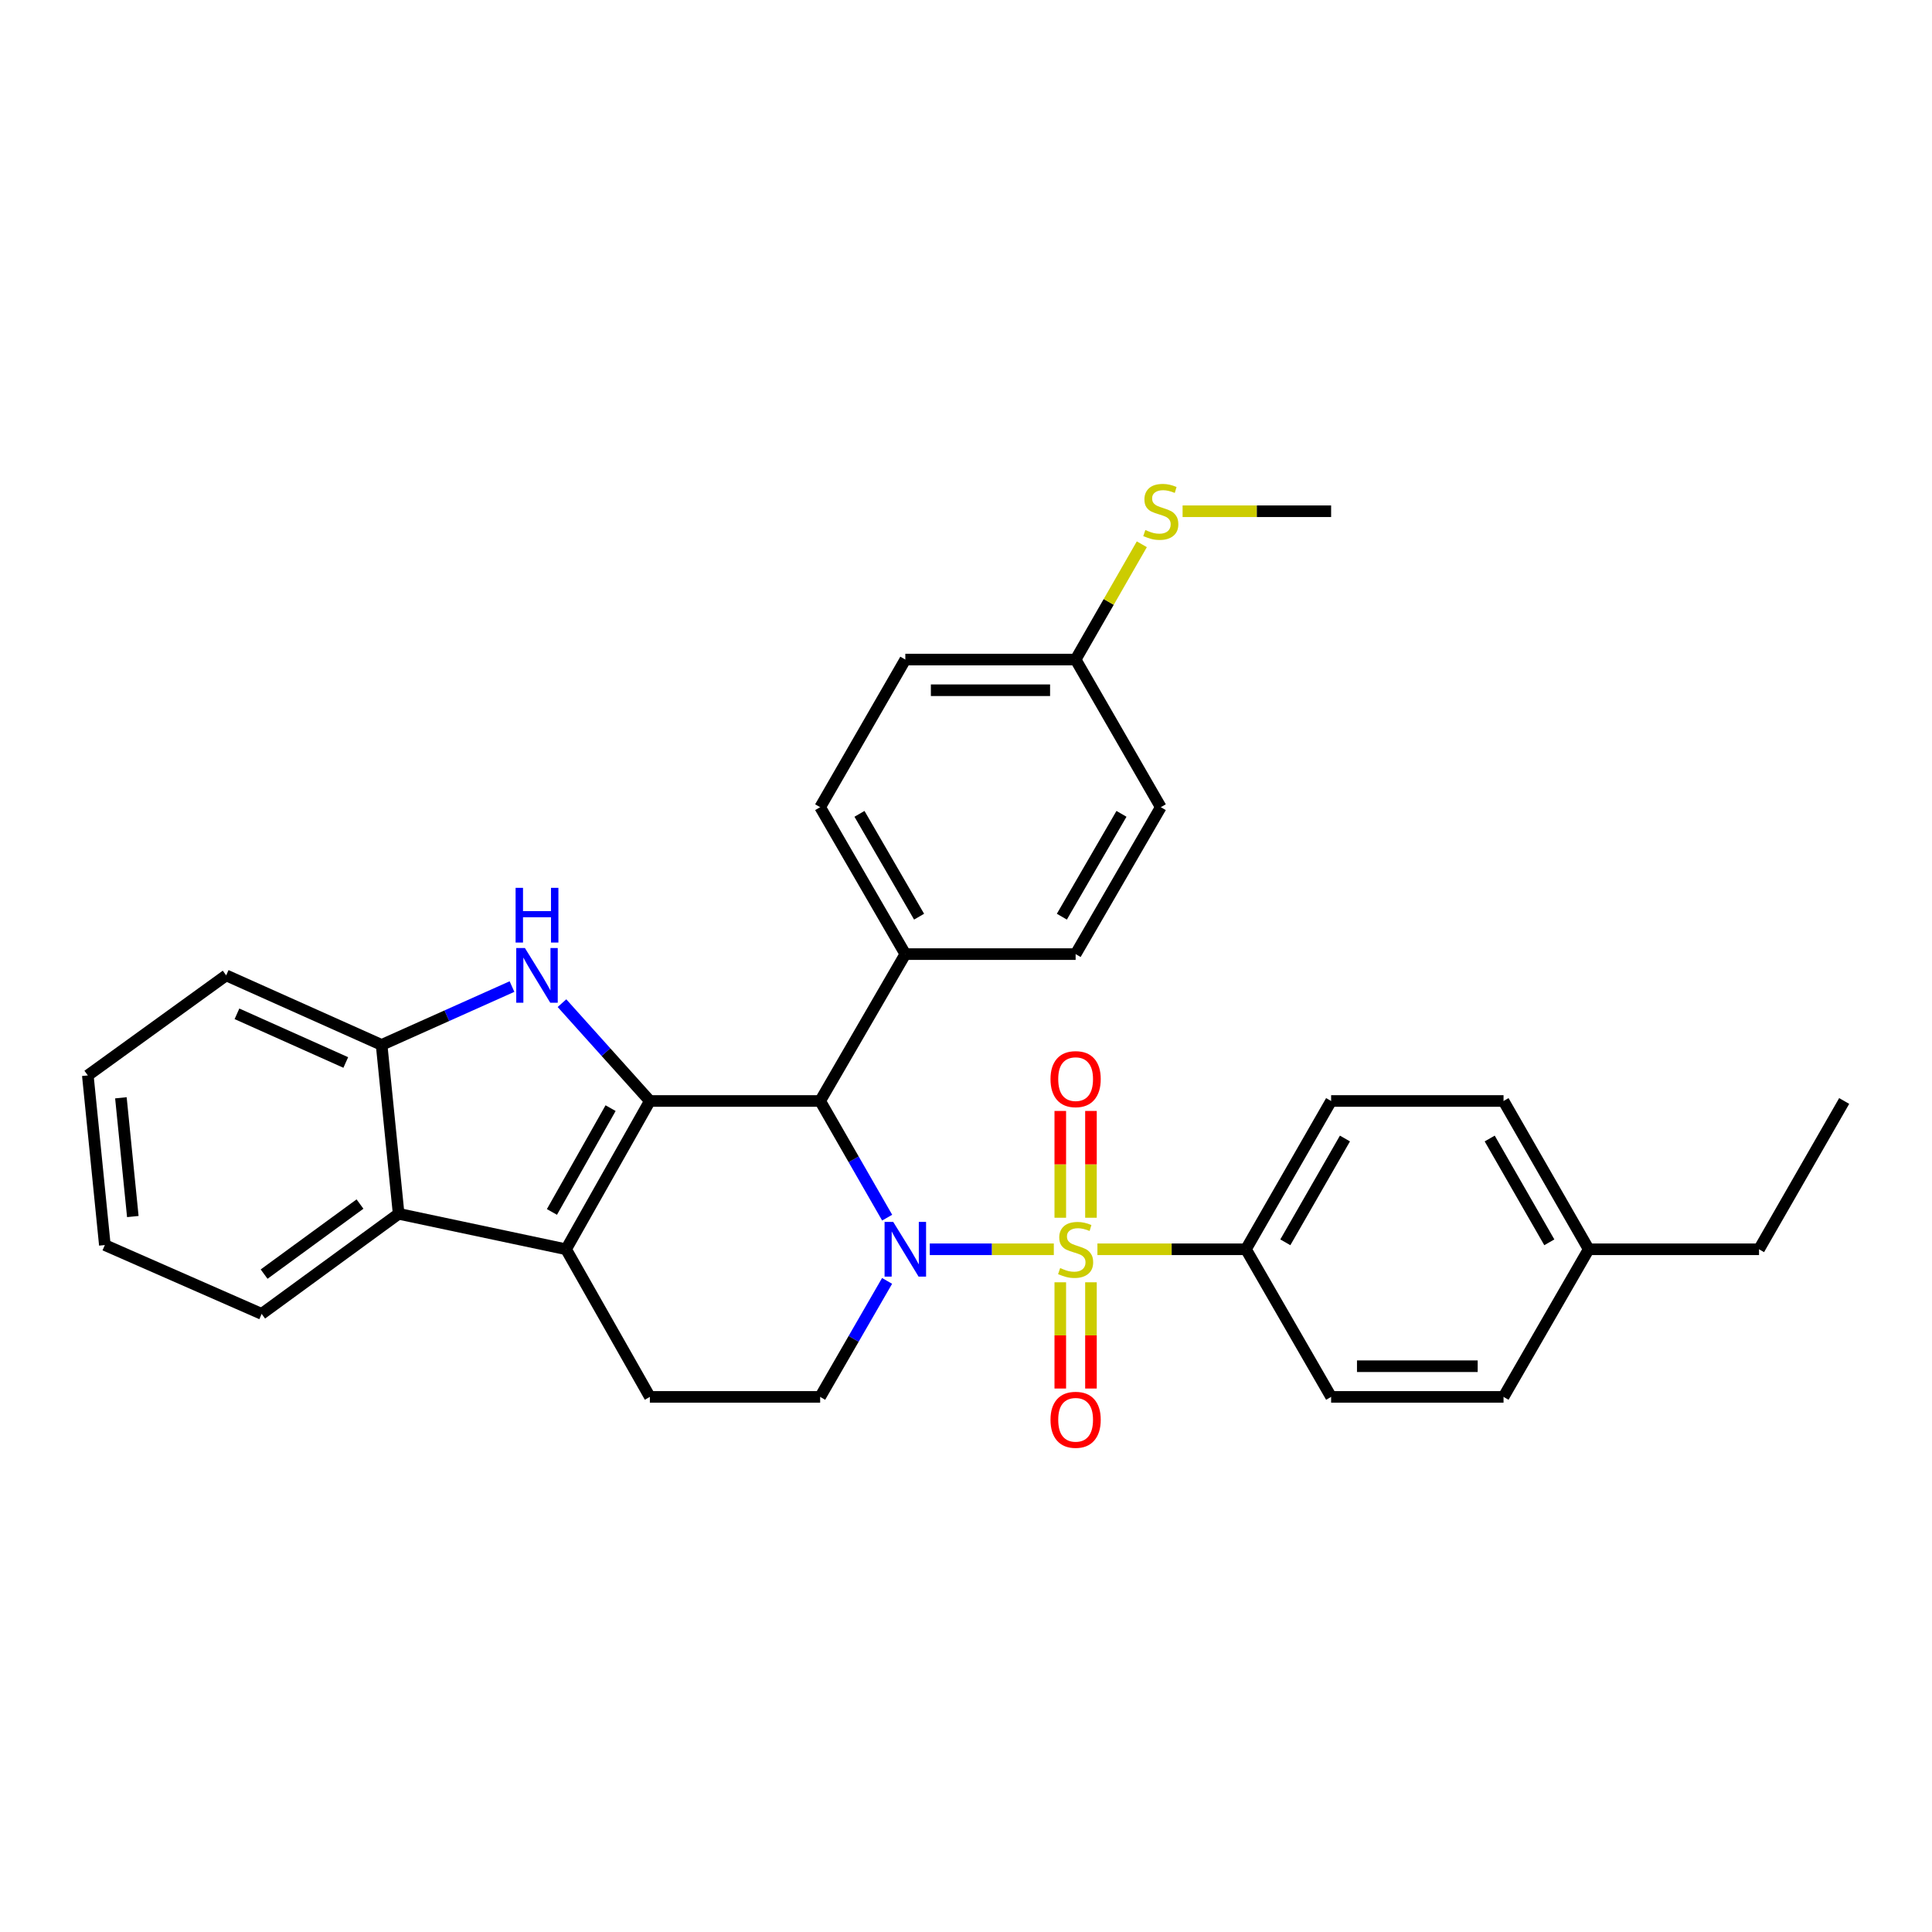<?xml version='1.0' encoding='iso-8859-1'?>
<svg version='1.1' baseProfile='full'
              xmlns='http://www.w3.org/2000/svg'
                      xmlns:rdkit='http://www.rdkit.org/xml'
                      xmlns:xlink='http://www.w3.org/1999/xlink'
                  xml:space='preserve'
width='1000px' height='1000px' viewBox='0 0 1000 1000'>
<!-- END OF HEADER -->
<rect style='opacity:1.0;fill:#FFFFFF;stroke:none' width='1000' height='1000' x='0' y='0'> </rect>
<path class='bond-0' d='M 545.457,646.625 L 513.357,646.625' style='fill:none;fill-rule:evenodd;stroke:#CCCC00;stroke-width:6px;stroke-linecap:butt;stroke-linejoin:miter;stroke-opacity:1' />
<path class='bond-0' d='M 513.357,646.625 L 481.256,646.625' style='fill:none;fill-rule:evenodd;stroke:#0000FF;stroke-width:6px;stroke-linecap:butt;stroke-linejoin:miter;stroke-opacity:1' />
<path class='bond-8' d='M 568.025,646.625 L 606.465,646.625' style='fill:none;fill-rule:evenodd;stroke:#CCCC00;stroke-width:6px;stroke-linecap:butt;stroke-linejoin:miter;stroke-opacity:1' />
<path class='bond-8' d='M 606.465,646.625 L 644.905,646.625' style='fill:none;fill-rule:evenodd;stroke:#000000;stroke-width:6px;stroke-linecap:butt;stroke-linejoin:miter;stroke-opacity:1' />
<path class='bond-10' d='M 548.801,663.71 L 548.801,691.205' style='fill:none;fill-rule:evenodd;stroke:#CCCC00;stroke-width:6px;stroke-linecap:butt;stroke-linejoin:miter;stroke-opacity:1' />
<path class='bond-10' d='M 548.801,691.205 L 548.801,718.701' style='fill:none;fill-rule:evenodd;stroke:#FF0000;stroke-width:6px;stroke-linecap:butt;stroke-linejoin:miter;stroke-opacity:1' />
<path class='bond-10' d='M 564.68,663.71 L 564.68,691.205' style='fill:none;fill-rule:evenodd;stroke:#CCCC00;stroke-width:6px;stroke-linecap:butt;stroke-linejoin:miter;stroke-opacity:1' />
<path class='bond-10' d='M 564.68,691.205 L 564.68,718.701' style='fill:none;fill-rule:evenodd;stroke:#FF0000;stroke-width:6px;stroke-linecap:butt;stroke-linejoin:miter;stroke-opacity:1' />
<path class='bond-11' d='M 564.68,630.301 L 564.68,602.664' style='fill:none;fill-rule:evenodd;stroke:#CCCC00;stroke-width:6px;stroke-linecap:butt;stroke-linejoin:miter;stroke-opacity:1' />
<path class='bond-11' d='M 564.68,602.664 L 564.68,575.026' style='fill:none;fill-rule:evenodd;stroke:#FF0000;stroke-width:6px;stroke-linecap:butt;stroke-linejoin:miter;stroke-opacity:1' />
<path class='bond-11' d='M 548.801,630.301 L 548.801,602.664' style='fill:none;fill-rule:evenodd;stroke:#CCCC00;stroke-width:6px;stroke-linecap:butt;stroke-linejoin:miter;stroke-opacity:1' />
<path class='bond-11' d='M 548.801,602.664 L 548.801,575.026' style='fill:none;fill-rule:evenodd;stroke:#FF0000;stroke-width:6px;stroke-linecap:butt;stroke-linejoin:miter;stroke-opacity:1' />
<path class='bond-2' d='M 459.192,630.252 L 441.852,600.06' style='fill:none;fill-rule:evenodd;stroke:#0000FF;stroke-width:6px;stroke-linecap:butt;stroke-linejoin:miter;stroke-opacity:1' />
<path class='bond-2' d='M 441.852,600.06 L 424.513,569.868' style='fill:none;fill-rule:evenodd;stroke:#000000;stroke-width:6px;stroke-linecap:butt;stroke-linejoin:miter;stroke-opacity:1' />
<path class='bond-7' d='M 459.153,662.99 L 441.833,693.01' style='fill:none;fill-rule:evenodd;stroke:#0000FF;stroke-width:6px;stroke-linecap:butt;stroke-linejoin:miter;stroke-opacity:1' />
<path class='bond-7' d='M 441.833,693.01 L 424.513,723.03' style='fill:none;fill-rule:evenodd;stroke:#000000;stroke-width:6px;stroke-linecap:butt;stroke-linejoin:miter;stroke-opacity:1' />
<path class='bond-1' d='M 336.367,569.868 L 424.513,569.868' style='fill:none;fill-rule:evenodd;stroke:#000000;stroke-width:6px;stroke-linecap:butt;stroke-linejoin:miter;stroke-opacity:1' />
<path class='bond-4' d='M 336.367,569.868 L 313.621,544.553' style='fill:none;fill-rule:evenodd;stroke:#000000;stroke-width:6px;stroke-linecap:butt;stroke-linejoin:miter;stroke-opacity:1' />
<path class='bond-4' d='M 313.621,544.553 L 290.875,519.237' style='fill:none;fill-rule:evenodd;stroke:#0000FF;stroke-width:6px;stroke-linecap:butt;stroke-linejoin:miter;stroke-opacity:1' />
<path class='bond-32' d='M 336.367,569.868 L 292.999,646.625' style='fill:none;fill-rule:evenodd;stroke:#000000;stroke-width:6px;stroke-linecap:butt;stroke-linejoin:miter;stroke-opacity:1' />
<path class='bond-32' d='M 316.037,573.57 L 285.68,627.301' style='fill:none;fill-rule:evenodd;stroke:#000000;stroke-width:6px;stroke-linecap:butt;stroke-linejoin:miter;stroke-opacity:1' />
<path class='bond-12' d='M 424.513,569.868 L 468.595,493.843' style='fill:none;fill-rule:evenodd;stroke:#000000;stroke-width:6px;stroke-linecap:butt;stroke-linejoin:miter;stroke-opacity:1' />
<path class='bond-3' d='M 292.999,646.625 L 336.367,723.03' style='fill:none;fill-rule:evenodd;stroke:#000000;stroke-width:6px;stroke-linecap:butt;stroke-linejoin:miter;stroke-opacity:1' />
<path class='bond-5' d='M 292.999,646.625 L 206.335,628.267' style='fill:none;fill-rule:evenodd;stroke:#000000;stroke-width:6px;stroke-linecap:butt;stroke-linejoin:miter;stroke-opacity:1' />
<path class='bond-6' d='M 265.007,510.644 L 231.265,525.744' style='fill:none;fill-rule:evenodd;stroke:#0000FF;stroke-width:6px;stroke-linecap:butt;stroke-linejoin:miter;stroke-opacity:1' />
<path class='bond-6' d='M 231.265,525.744 L 197.523,540.845' style='fill:none;fill-rule:evenodd;stroke:#000000;stroke-width:6px;stroke-linecap:butt;stroke-linejoin:miter;stroke-opacity:1' />
<path class='bond-24' d='M 206.335,628.267 L 135.436,680.068' style='fill:none;fill-rule:evenodd;stroke:#000000;stroke-width:6px;stroke-linecap:butt;stroke-linejoin:miter;stroke-opacity:1' />
<path class='bond-24' d='M 186.333,623.216 L 136.703,659.477' style='fill:none;fill-rule:evenodd;stroke:#000000;stroke-width:6px;stroke-linecap:butt;stroke-linejoin:miter;stroke-opacity:1' />
<path class='bond-34' d='M 206.335,628.267 L 197.523,540.845' style='fill:none;fill-rule:evenodd;stroke:#000000;stroke-width:6px;stroke-linecap:butt;stroke-linejoin:miter;stroke-opacity:1' />
<path class='bond-25' d='M 197.523,540.845 L 117.069,504.852' style='fill:none;fill-rule:evenodd;stroke:#000000;stroke-width:6px;stroke-linecap:butt;stroke-linejoin:miter;stroke-opacity:1' />
<path class='bond-25' d='M 178.97,549.94 L 122.652,524.746' style='fill:none;fill-rule:evenodd;stroke:#000000;stroke-width:6px;stroke-linecap:butt;stroke-linejoin:miter;stroke-opacity:1' />
<path class='bond-9' d='M 424.513,723.03 L 336.367,723.03' style='fill:none;fill-rule:evenodd;stroke:#000000;stroke-width:6px;stroke-linecap:butt;stroke-linejoin:miter;stroke-opacity:1' />
<path class='bond-13' d='M 644.905,646.625 L 688.987,569.868' style='fill:none;fill-rule:evenodd;stroke:#000000;stroke-width:6px;stroke-linecap:butt;stroke-linejoin:miter;stroke-opacity:1' />
<path class='bond-13' d='M 665.287,643.02 L 696.144,589.289' style='fill:none;fill-rule:evenodd;stroke:#000000;stroke-width:6px;stroke-linecap:butt;stroke-linejoin:miter;stroke-opacity:1' />
<path class='bond-14' d='M 644.905,646.625 L 688.987,723.03' style='fill:none;fill-rule:evenodd;stroke:#000000;stroke-width:6px;stroke-linecap:butt;stroke-linejoin:miter;stroke-opacity:1' />
<path class='bond-15' d='M 468.595,493.843 L 424.513,417.8' style='fill:none;fill-rule:evenodd;stroke:#000000;stroke-width:6px;stroke-linecap:butt;stroke-linejoin:miter;stroke-opacity:1' />
<path class='bond-15' d='M 475.72,474.473 L 444.863,421.243' style='fill:none;fill-rule:evenodd;stroke:#000000;stroke-width:6px;stroke-linecap:butt;stroke-linejoin:miter;stroke-opacity:1' />
<path class='bond-16' d='M 468.595,493.843 L 556.741,493.843' style='fill:none;fill-rule:evenodd;stroke:#000000;stroke-width:6px;stroke-linecap:butt;stroke-linejoin:miter;stroke-opacity:1' />
<path class='bond-21' d='M 688.987,569.868 L 778.227,569.868' style='fill:none;fill-rule:evenodd;stroke:#000000;stroke-width:6px;stroke-linecap:butt;stroke-linejoin:miter;stroke-opacity:1' />
<path class='bond-22' d='M 688.987,723.03 L 778.227,723.03' style='fill:none;fill-rule:evenodd;stroke:#000000;stroke-width:6px;stroke-linecap:butt;stroke-linejoin:miter;stroke-opacity:1' />
<path class='bond-22' d='M 702.373,707.151 L 764.841,707.151' style='fill:none;fill-rule:evenodd;stroke:#000000;stroke-width:6px;stroke-linecap:butt;stroke-linejoin:miter;stroke-opacity:1' />
<path class='bond-19' d='M 424.513,417.8 L 468.595,341.387' style='fill:none;fill-rule:evenodd;stroke:#000000;stroke-width:6px;stroke-linecap:butt;stroke-linejoin:miter;stroke-opacity:1' />
<path class='bond-20' d='M 556.741,493.843 L 600.823,417.8' style='fill:none;fill-rule:evenodd;stroke:#000000;stroke-width:6px;stroke-linecap:butt;stroke-linejoin:miter;stroke-opacity:1' />
<path class='bond-20' d='M 549.616,474.473 L 580.473,421.243' style='fill:none;fill-rule:evenodd;stroke:#000000;stroke-width:6px;stroke-linecap:butt;stroke-linejoin:miter;stroke-opacity:1' />
<path class='bond-17' d='M 556.741,341.387 L 600.823,417.8' style='fill:none;fill-rule:evenodd;stroke:#000000;stroke-width:6px;stroke-linecap:butt;stroke-linejoin:miter;stroke-opacity:1' />
<path class='bond-18' d='M 556.741,341.387 L 573.874,311.55' style='fill:none;fill-rule:evenodd;stroke:#000000;stroke-width:6px;stroke-linecap:butt;stroke-linejoin:miter;stroke-opacity:1' />
<path class='bond-18' d='M 573.874,311.55 L 591.007,281.713' style='fill:none;fill-rule:evenodd;stroke:#CCCC00;stroke-width:6px;stroke-linecap:butt;stroke-linejoin:miter;stroke-opacity:1' />
<path class='bond-33' d='M 556.741,341.387 L 468.595,341.387' style='fill:none;fill-rule:evenodd;stroke:#000000;stroke-width:6px;stroke-linecap:butt;stroke-linejoin:miter;stroke-opacity:1' />
<path class='bond-33' d='M 543.519,357.266 L 481.817,357.266' style='fill:none;fill-rule:evenodd;stroke:#000000;stroke-width:6px;stroke-linecap:butt;stroke-linejoin:miter;stroke-opacity:1' />
<path class='bond-26' d='M 612.107,264.62 L 650.547,264.62' style='fill:none;fill-rule:evenodd;stroke:#CCCC00;stroke-width:6px;stroke-linecap:butt;stroke-linejoin:miter;stroke-opacity:1' />
<path class='bond-26' d='M 650.547,264.62 L 688.987,264.62' style='fill:none;fill-rule:evenodd;stroke:#000000;stroke-width:6px;stroke-linecap:butt;stroke-linejoin:miter;stroke-opacity:1' />
<path class='bond-31' d='M 778.227,569.868 L 822.309,646.625' style='fill:none;fill-rule:evenodd;stroke:#000000;stroke-width:6px;stroke-linecap:butt;stroke-linejoin:miter;stroke-opacity:1' />
<path class='bond-31' d='M 771.069,589.289 L 801.927,643.02' style='fill:none;fill-rule:evenodd;stroke:#000000;stroke-width:6px;stroke-linecap:butt;stroke-linejoin:miter;stroke-opacity:1' />
<path class='bond-23' d='M 778.227,723.03 L 822.309,646.625' style='fill:none;fill-rule:evenodd;stroke:#000000;stroke-width:6px;stroke-linecap:butt;stroke-linejoin:miter;stroke-opacity:1' />
<path class='bond-27' d='M 822.309,646.625 L 910.472,646.625' style='fill:none;fill-rule:evenodd;stroke:#000000;stroke-width:6px;stroke-linecap:butt;stroke-linejoin:miter;stroke-opacity:1' />
<path class='bond-28' d='M 135.436,680.068 L 54.267,644.437' style='fill:none;fill-rule:evenodd;stroke:#000000;stroke-width:6px;stroke-linecap:butt;stroke-linejoin:miter;stroke-opacity:1' />
<path class='bond-29' d='M 117.069,504.852 L 45.455,556.635' style='fill:none;fill-rule:evenodd;stroke:#000000;stroke-width:6px;stroke-linecap:butt;stroke-linejoin:miter;stroke-opacity:1' />
<path class='bond-30' d='M 910.472,646.625 L 954.545,569.868' style='fill:none;fill-rule:evenodd;stroke:#000000;stroke-width:6px;stroke-linecap:butt;stroke-linejoin:miter;stroke-opacity:1' />
<path class='bond-35' d='M 54.267,644.437 L 45.455,556.635' style='fill:none;fill-rule:evenodd;stroke:#000000;stroke-width:6px;stroke-linecap:butt;stroke-linejoin:miter;stroke-opacity:1' />
<path class='bond-35' d='M 68.745,629.681 L 62.576,568.22' style='fill:none;fill-rule:evenodd;stroke:#000000;stroke-width:6px;stroke-linecap:butt;stroke-linejoin:miter;stroke-opacity:1' />
<path  class='atom-0' d='M 548.741 656.345
Q 549.061 656.465, 550.381 657.025
Q 551.701 657.585, 553.141 657.945
Q 554.621 658.265, 556.061 658.265
Q 558.741 658.265, 560.301 656.985
Q 561.861 655.665, 561.861 653.385
Q 561.861 651.825, 561.061 650.865
Q 560.301 649.905, 559.101 649.385
Q 557.901 648.865, 555.901 648.265
Q 553.381 647.505, 551.861 646.785
Q 550.381 646.065, 549.301 644.545
Q 548.261 643.025, 548.261 640.465
Q 548.261 636.905, 550.661 634.705
Q 553.101 632.505, 557.901 632.505
Q 561.181 632.505, 564.901 634.065
L 563.981 637.145
Q 560.581 635.745, 558.021 635.745
Q 555.261 635.745, 553.741 636.905
Q 552.221 638.025, 552.261 639.985
Q 552.261 641.505, 553.021 642.425
Q 553.821 643.345, 554.941 643.865
Q 556.101 644.385, 558.021 644.985
Q 560.581 645.785, 562.101 646.585
Q 563.621 647.385, 564.701 649.025
Q 565.821 650.625, 565.821 653.385
Q 565.821 657.305, 563.181 659.425
Q 560.581 661.505, 556.221 661.505
Q 553.701 661.505, 551.781 660.945
Q 549.901 660.425, 547.661 659.505
L 548.741 656.345
' fill='#CCCC00'/>
<path  class='atom-1' d='M 462.335 632.465
L 471.615 647.465
Q 472.535 648.945, 474.015 651.625
Q 475.495 654.305, 475.575 654.465
L 475.575 632.465
L 479.335 632.465
L 479.335 660.785
L 475.455 660.785
L 465.495 644.385
Q 464.335 642.465, 463.095 640.265
Q 461.895 638.065, 461.535 637.385
L 461.535 660.785
L 457.855 660.785
L 457.855 632.465
L 462.335 632.465
' fill='#0000FF'/>
<path  class='atom-5' d='M 271.69 490.692
L 280.97 505.692
Q 281.89 507.172, 283.37 509.852
Q 284.85 512.532, 284.93 512.692
L 284.93 490.692
L 288.69 490.692
L 288.69 519.012
L 284.81 519.012
L 274.85 502.612
Q 273.69 500.692, 272.45 498.492
Q 271.25 496.292, 270.89 495.612
L 270.89 519.012
L 267.21 519.012
L 267.21 490.692
L 271.69 490.692
' fill='#0000FF'/>
<path  class='atom-5' d='M 266.87 459.54
L 270.71 459.54
L 270.71 471.58
L 285.19 471.58
L 285.19 459.54
L 289.03 459.54
L 289.03 487.86
L 285.19 487.86
L 285.19 474.78
L 270.71 474.78
L 270.71 487.86
L 266.87 487.86
L 266.87 459.54
' fill='#0000FF'/>
<path  class='atom-11' d='M 543.741 734.878
Q 543.741 728.078, 547.101 724.278
Q 550.461 720.478, 556.741 720.478
Q 563.021 720.478, 566.381 724.278
Q 569.741 728.078, 569.741 734.878
Q 569.741 741.758, 566.341 745.678
Q 562.941 749.558, 556.741 749.558
Q 550.501 749.558, 547.101 745.678
Q 543.741 741.798, 543.741 734.878
M 556.741 746.358
Q 561.061 746.358, 563.381 743.478
Q 565.741 740.558, 565.741 734.878
Q 565.741 729.318, 563.381 726.518
Q 561.061 723.678, 556.741 723.678
Q 552.421 723.678, 550.061 726.478
Q 547.741 729.278, 547.741 734.878
Q 547.741 740.598, 550.061 743.478
Q 552.421 746.358, 556.741 746.358
' fill='#FF0000'/>
<path  class='atom-12' d='M 543.741 558.55
Q 543.741 551.75, 547.101 547.95
Q 550.461 544.15, 556.741 544.15
Q 563.021 544.15, 566.381 547.95
Q 569.741 551.75, 569.741 558.55
Q 569.741 565.43, 566.341 569.35
Q 562.941 573.23, 556.741 573.23
Q 550.501 573.23, 547.101 569.35
Q 543.741 565.47, 543.741 558.55
M 556.741 570.03
Q 561.061 570.03, 563.381 567.15
Q 565.741 564.23, 565.741 558.55
Q 565.741 552.99, 563.381 550.19
Q 561.061 547.35, 556.741 547.35
Q 552.421 547.35, 550.061 550.15
Q 547.741 552.95, 547.741 558.55
Q 547.741 564.27, 550.061 567.15
Q 552.421 570.03, 556.741 570.03
' fill='#FF0000'/>
<path  class='atom-19' d='M 592.823 274.34
Q 593.143 274.46, 594.463 275.02
Q 595.783 275.58, 597.223 275.94
Q 598.703 276.26, 600.143 276.26
Q 602.823 276.26, 604.383 274.98
Q 605.943 273.66, 605.943 271.38
Q 605.943 269.82, 605.143 268.86
Q 604.383 267.9, 603.183 267.38
Q 601.983 266.86, 599.983 266.26
Q 597.463 265.5, 595.943 264.78
Q 594.463 264.06, 593.383 262.54
Q 592.343 261.02, 592.343 258.46
Q 592.343 254.9, 594.743 252.7
Q 597.183 250.5, 601.983 250.5
Q 605.263 250.5, 608.983 252.06
L 608.063 255.14
Q 604.663 253.74, 602.103 253.74
Q 599.343 253.74, 597.823 254.9
Q 596.303 256.02, 596.343 257.98
Q 596.343 259.5, 597.103 260.42
Q 597.903 261.34, 599.023 261.86
Q 600.183 262.38, 602.103 262.98
Q 604.663 263.78, 606.183 264.58
Q 607.703 265.38, 608.783 267.02
Q 609.903 268.62, 609.903 271.38
Q 609.903 275.3, 607.263 277.42
Q 604.663 279.5, 600.303 279.5
Q 597.783 279.5, 595.863 278.94
Q 593.983 278.42, 591.743 277.5
L 592.823 274.34
' fill='#CCCC00'/>
</svg>
